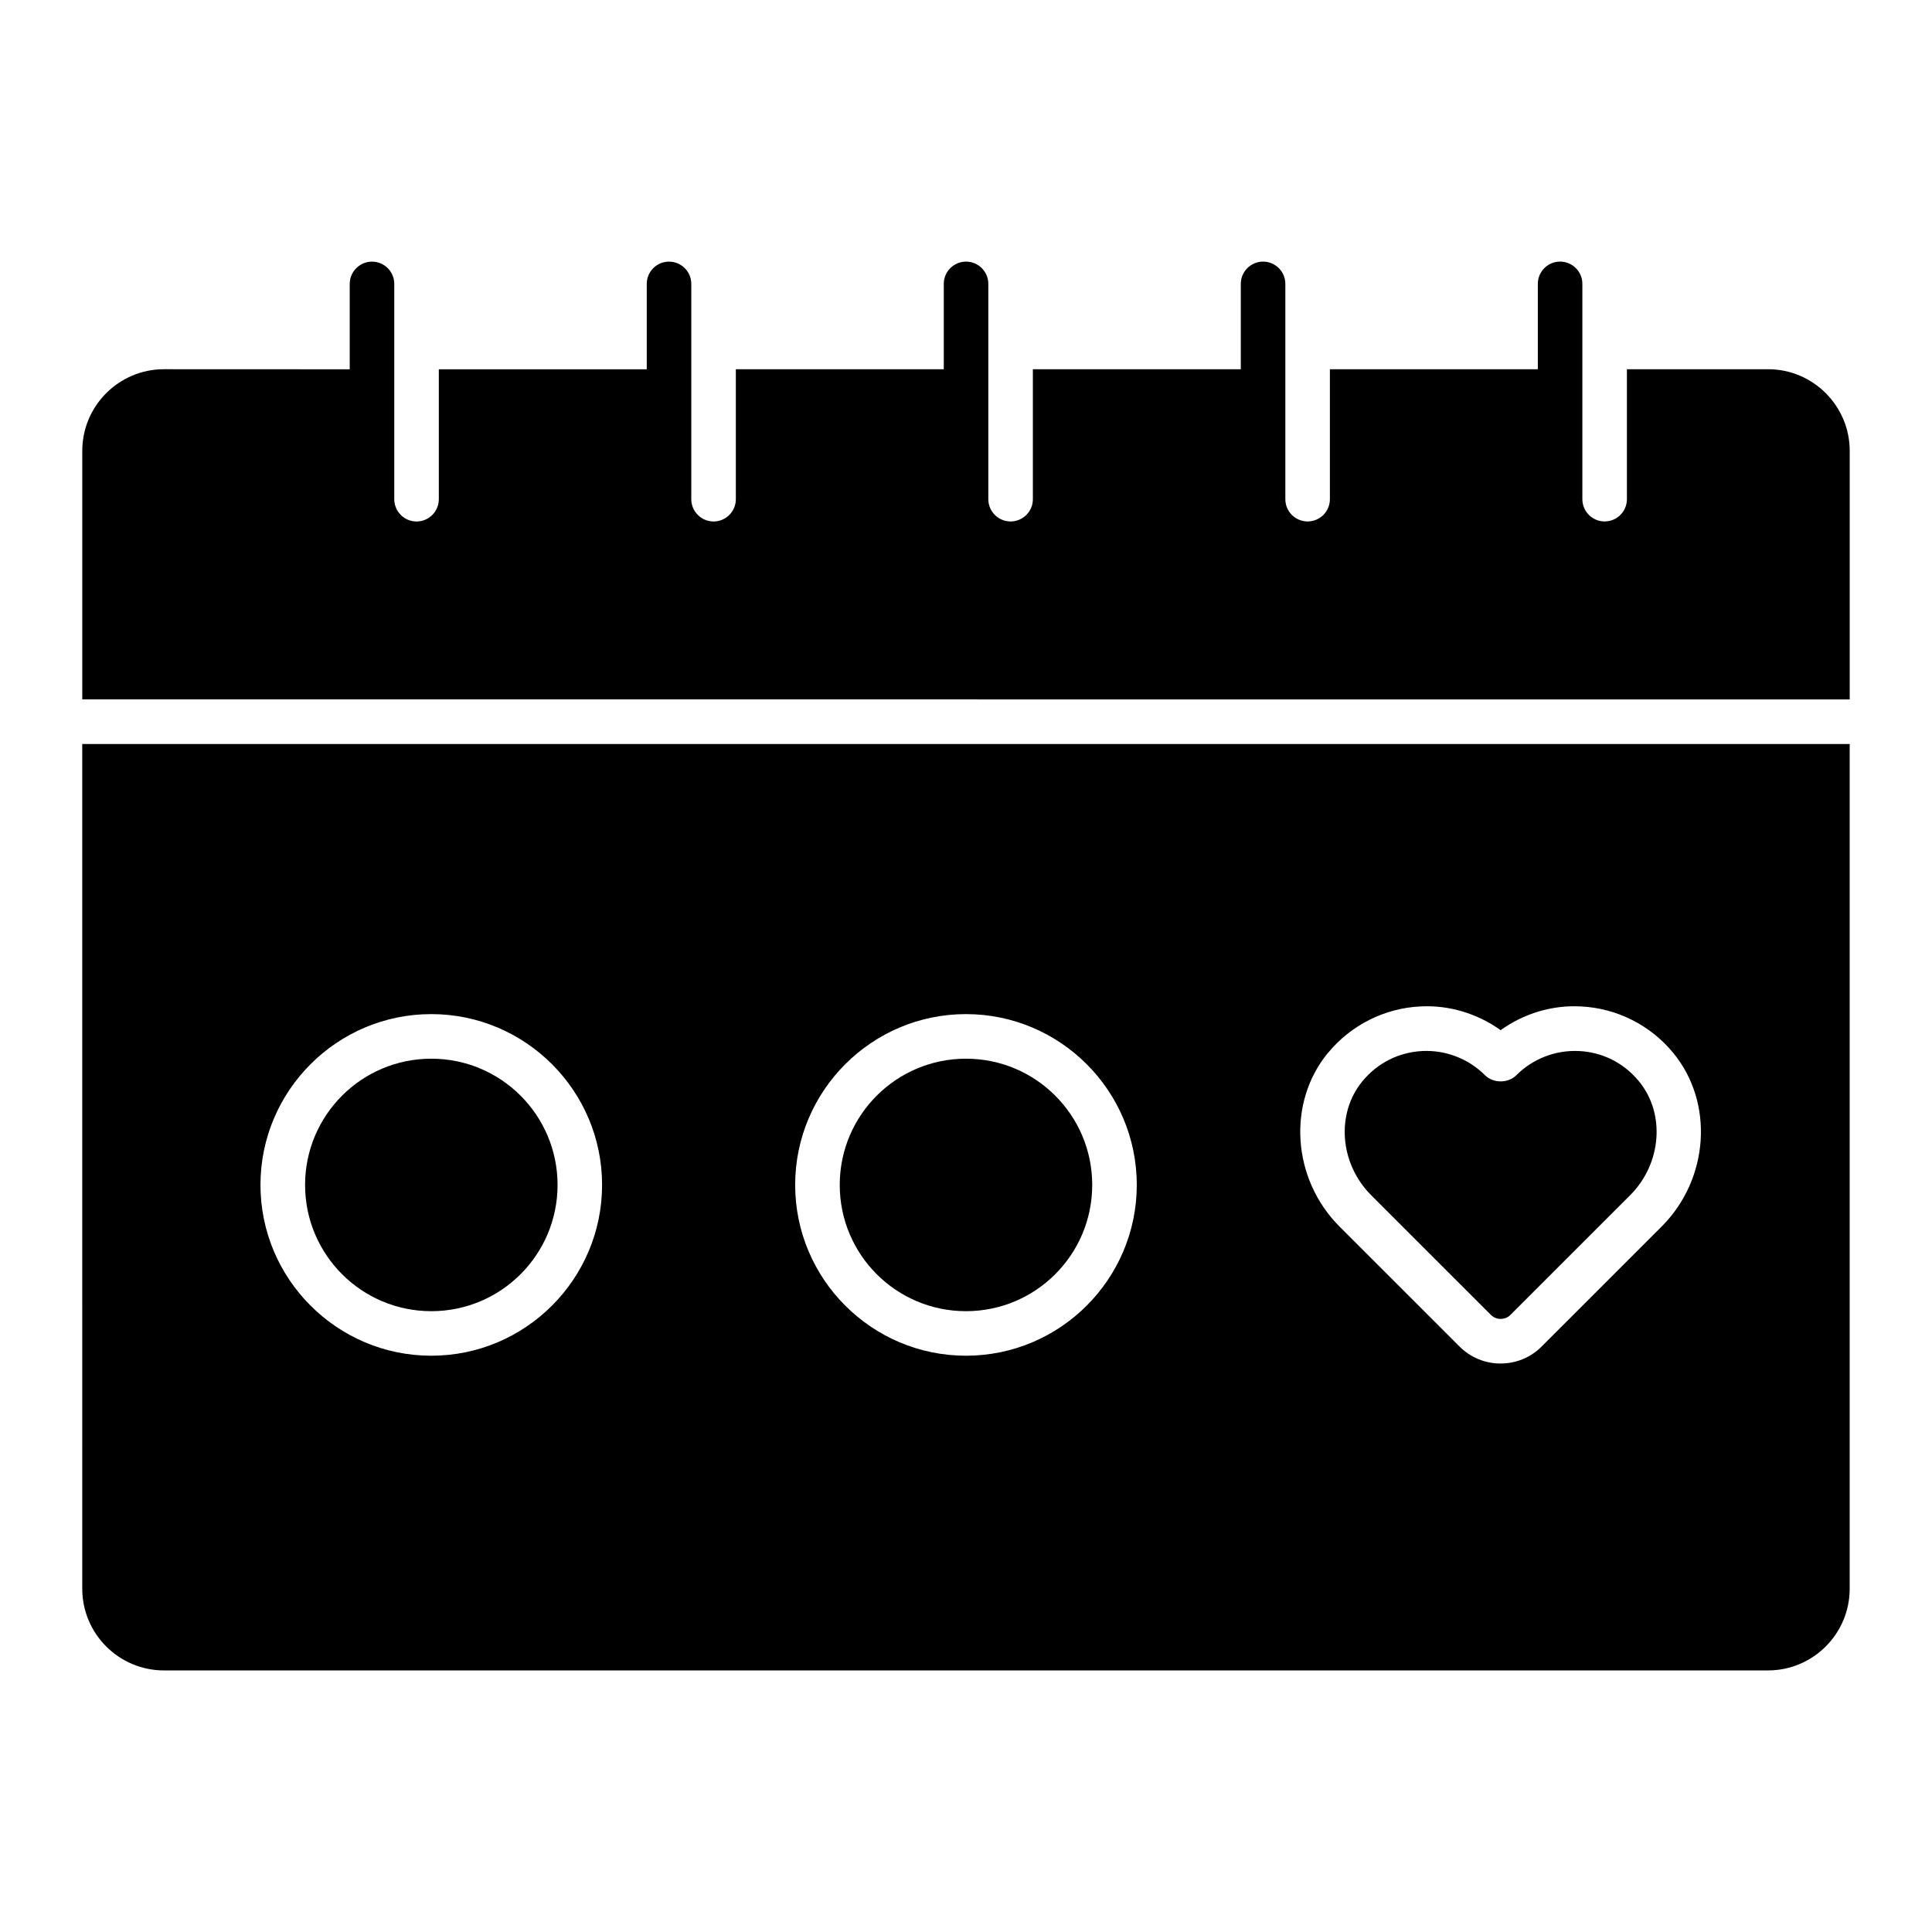 <?xml version="1.0" encoding="UTF-8"?>
<!-- Uploaded to: SVG Repo, www.svgrepo.com, Generator: SVG Repo Mixer Tools -->
<svg fill="#000000" width="800px" height="800px" version="1.1" viewBox="144 144 512 512" xmlns="http://www.w3.org/2000/svg">
 <g>
  <path d="m291.76 458.02c0 18.477-14.977 33.457-33.457 33.457-18.477 0-33.453-14.98-33.453-33.457s14.977-33.457 33.453-33.457c18.48 0 33.457 14.98 33.457 33.457"/>
  <path d="m433.45 458.02c0 18.477-14.977 33.457-33.453 33.457-18.48 0-33.457-14.98-33.457-33.457s14.977-33.457 33.457-33.457c18.477 0 33.453 14.98 33.453 33.457"/>
  <path d="m165.8 565.03c0 11.934 9.707 21.648 21.648 21.648h425.09c11.941 0 21.648-9.715 21.648-21.648v-223.86h-468.39zm330.17-142.04c6.07-7.352 14.98-11.824 24.441-12.273 7.613-0.418 15.137 1.898 21.27 6.289 6.125-4.402 13.633-6.707 21.27-6.289 9.461 0.449 18.383 4.922 24.441 12.273 10.91 13.211 9.566 33.457-3.062 46.082l-31.773 31.762c-2.906 2.914-6.769 4.512-10.887 4.512s-7.981-1.605-10.887-4.512l-31.773-31.762c-12.625-12.625-13.965-32.875-3.062-46.082zm-95.977-10.242c24.961 0 45.266 20.309 45.266 45.266 0 24.953-20.301 45.266-45.266 45.266-24.961 0-45.266-20.309-45.266-45.266 0-24.953 20.309-45.266 45.266-45.266zm-141.7 0c24.953 0 45.266 20.309 45.266 45.266 0 24.953-20.309 45.266-45.266 45.266-24.953 0-45.266-20.309-45.266-45.266 0-24.953 20.309-45.266 45.266-45.266z"/>
  <path d="m539.16 492.5c1.355 1.363 3.723 1.363 5.078 0l31.773-31.762c8.367-8.375 9.375-21.648 2.305-30.211-4.016-4.863-9.668-7.707-15.91-7.996-6.227-0.277-12.18 2.047-16.539 6.391-2.211 2.211-6.133 2.211-8.352 0-4.352-4.352-10.398-6.684-16.539-6.391-6.242 0.301-11.895 3.133-15.91 7.996-7.07 8.566-6.062 21.836 2.305 30.211l31.773 31.762z"/>
  <path d="m612.54 241.85h-37.391v34.434c0 3.258-2.644 5.902-5.902 5.902s-5.902-2.644-5.902-5.902v-57.055c0-3.258-2.644-5.902-5.902-5.902-3.258 0-5.902 2.644-5.902 5.902v22.625h-55.105v34.434c0 3.258-2.644 5.902-5.902 5.902-3.258 0-5.902-2.644-5.902-5.902v-57.055c0-3.258-2.644-5.902-5.902-5.902-3.258 0-5.902 2.644-5.902 5.902v22.625h-55.105v34.434c0 3.258-2.644 5.902-5.902 5.902-3.258 0-5.902-2.644-5.902-5.902v-57.055c0-3.258-2.644-5.902-5.902-5.902s-5.902 2.644-5.902 5.902v22.625h-55.105v34.434c0 3.258-2.644 5.902-5.902 5.902-3.258 0-5.902-2.644-5.902-5.902v-57.055c0-3.258-2.644-5.902-5.902-5.902-3.258 0-5.902 2.644-5.902 5.902v22.625h-55.105v34.434c0 3.258-2.644 5.902-5.902 5.902s-5.902-2.644-5.902-5.902v-57.055c0-3.258-2.644-5.902-5.902-5.902-3.258 0-5.902 2.644-5.902 5.902v22.625l-49.23-0.02c-11.941 0-21.648 9.715-21.648 21.648v65.855l468.39 0.004v-65.859c0-11.934-9.707-21.648-21.648-21.648z"/>
 </g>
</svg>